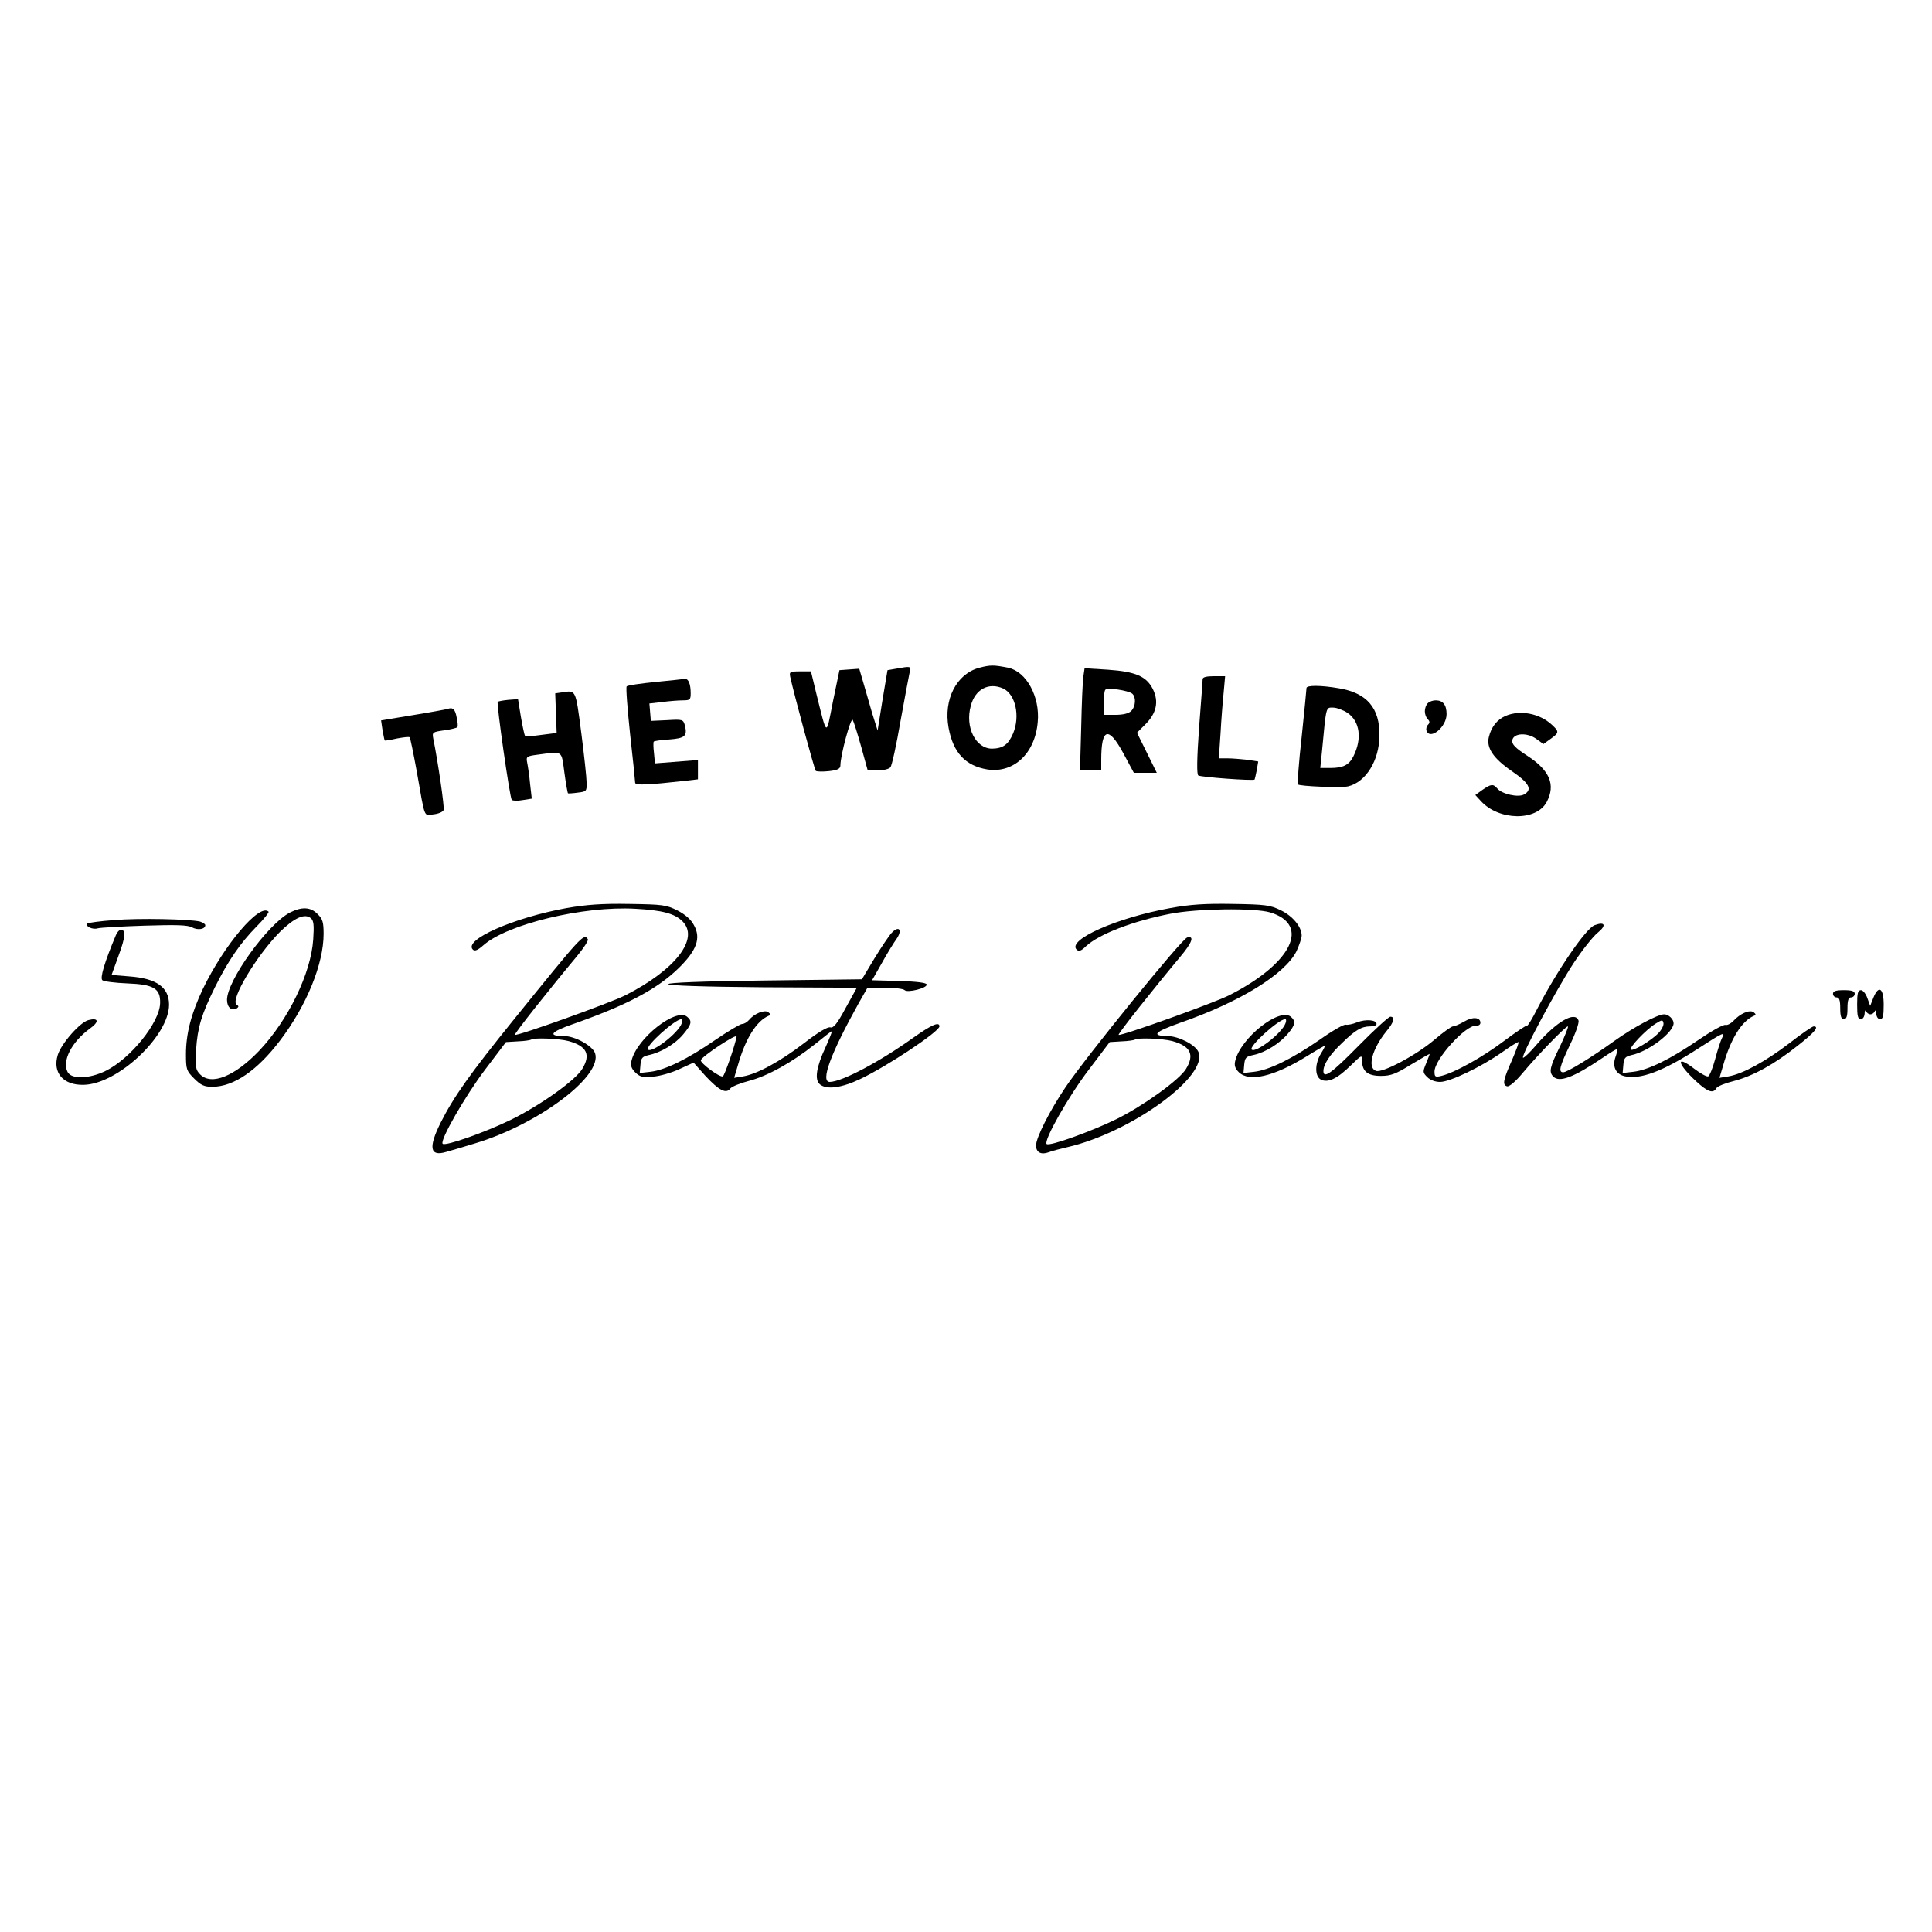 <?xml version="1.0" standalone="no"?>
<!DOCTYPE svg PUBLIC "-//W3C//DTD SVG 20010904//EN"
 "http://www.w3.org/TR/2001/REC-SVG-20010904/DTD/svg10.dtd">
<svg version="1.0" xmlns="http://www.w3.org/2000/svg"
 width="800pt" height="800pt" viewBox="0 0 800 800"
 preserveAspectRatio="xMidYMid meet">
<g transform="translate(0,800) scale(0.1,-0.1)"
fill="#000000" stroke="none">
<path d="M4055 5235 c-94 -25 -149 -131 -127 -249 19 -103 70 -157 160 -172
109 -17 198 66 209 196 10 105 -47 209 -122 225 -61 12 -73 12 -120 0z m99
-86 c51 -24 71 -114 41 -186 -20 -46 -41 -62 -87 -63 -68 0 -113 89 -88 178
18 68 74 98 134 71z"/>
<path d="M3710 5231 l-35 -6 -21 -125 -20 -125 -22 70 c-11 39 -28 96 -37 128
l-17 58 -41 -3 -41 -3 -27 -130 c-29 -147 -23 -151 -70 38 l-21 87 -45 0 c-42
0 -45 -2 -41 -22 15 -69 100 -384 106 -390 4 -3 28 -4 55 -1 36 4 47 10 47 24
0 41 43 201 51 188 4 -7 20 -57 35 -111 l27 -98 42 0 c24 0 47 6 52 13 6 6 25
93 42 192 18 99 35 190 38 203 6 24 4 24 -57 13z"/>
<path d="M4486 5199 c-3 -19 -7 -114 -9 -211 l-5 -178 44 0 44 0 0 44 c0 132
30 141 92 26 l43 -80 47 0 48 0 -41 83 -41 83 35 35 c46 46 56 94 31 145 -27
54 -72 73 -187 81 l-96 6 -5 -34z m202 -71 c17 -14 15 -53 -4 -72 -10 -10 -33
-16 -65 -16 l-49 0 0 48 c0 27 3 52 7 56 10 10 94 -3 111 -16z"/>
<path d="M4980 5188 c0 -7 -7 -98 -15 -203 -9 -127 -10 -192 -3 -196 10 -7
228 -23 233 -17 1 2 5 19 9 39 l6 36 -46 7 c-26 3 -63 6 -82 6 l-35 0 7 103
c3 56 9 132 13 170 l6 67 -47 0 c-30 0 -46 -4 -46 -12z"/>
<path d="M2713 5176 c-61 -6 -115 -14 -118 -18 -4 -4 3 -92 14 -197 12 -105
21 -196 21 -202 0 -12 56 -9 208 8 l52 6 0 40 0 40 -89 -7 -89 -7 -4 43 c-3
24 -3 45 -1 47 2 3 31 7 64 9 65 5 76 14 65 58 -7 25 -9 26 -74 22 l-67 -3 -3
36 -3 36 53 6 c29 4 68 7 86 7 29 0 32 3 32 29 0 38 -9 61 -24 60 -6 -1 -61
-7 -123 -13z"/>
<path d="M5410 5151 c0 -6 -9 -96 -20 -202 -12 -105 -18 -194 -16 -197 8 -8
182 -15 209 -8 73 18 128 107 129 209 2 115 -52 178 -168 197 -75 13 -134 13
-134 1z m170 -103 c51 -35 61 -107 24 -180 -18 -36 -43 -48 -95 -48 l-42 0 7
68 c18 192 16 182 46 182 15 0 42 -10 60 -22z"/>
<path d="M2327 5133 l-28 -4 3 -82 3 -82 -63 -8 c-35 -5 -65 -7 -68 -4 -2 2
-10 37 -17 78 l-12 74 -40 -3 c-22 -2 -42 -6 -44 -8 -6 -6 50 -397 58 -406 4
-4 24 -5 45 -1 l38 6 -7 61 c-3 34 -9 73 -12 88 -5 25 -3 27 43 33 107 14 98
20 111 -74 6 -45 13 -84 15 -86 2 -1 20 0 41 3 35 4 37 6 36 41 0 20 -10 112
-22 206 -24 182 -21 177 -80 168z"/>
<path d="M5912 5088 c-7 -7 -12 -21 -12 -33 0 -12 5 -26 12 -33 9 -9 9 -15 1
-23 -6 -6 -9 -18 -6 -25 15 -40 83 16 83 69 0 38 -15 57 -45 57 -12 0 -26 -5
-33 -12z"/>
<path d="M1855 5065 c-5 -2 -70 -14 -144 -26 l-133 -22 6 -41 c4 -22 8 -41 9
-42 1 -2 24 2 50 8 27 5 51 8 53 5 3 -2 16 -67 30 -143 35 -199 28 -181 69
-176 20 2 39 10 42 18 4 11 -23 197 -43 296 -5 26 -3 27 46 34 28 4 52 10 54
13 3 4 1 22 -3 40 -6 34 -16 43 -36 36z"/>
<path d="M6233 5035 c-34 -15 -58 -45 -68 -87 -11 -44 18 -88 95 -141 73 -50
87 -77 50 -97 -24 -13 -91 2 -110 25 -17 20 -26 19 -62 -6 l-29 -21 23 -25
c75 -82 231 -84 273 -3 37 71 12 130 -80 190 -51 33 -65 48 -63 64 4 31 62 34
100 6 l29 -21 29 21 c36 26 37 30 7 58 -51 48 -133 64 -194 37z"/>
<path d="M2347 4240 c-221 -40 -429 -132 -389 -172 8 -8 20 -3 45 19 100 87
413 162 627 150 113 -6 164 -20 196 -52 71 -71 -28 -200 -236 -306 -63 -32
-451 -171 -458 -164 -4 4 152 200 255 323 29 35 51 68 47 73 -16 26 -25 15
-305 -331 -182 -225 -250 -321 -304 -428 -52 -104 -45 -142 22 -122 15 4 69
20 118 35 262 78 531 279 499 374 -11 31 -83 71 -129 71 -68 0 -56 17 36 49
225 79 350 145 440 233 74 73 92 123 63 176 -12 24 -36 45 -69 62 -46 23 -61
25 -200 27 -112 2 -177 -3 -258 -17z m8 -551 c75 -21 92 -56 56 -115 -29 -48
-174 -151 -296 -211 -107 -52 -271 -110 -282 -99 -13 13 94 199 175 306 l87
115 49 3 c28 1 52 5 55 7 9 9 116 5 156 -6z"/>
<path d="M4847 4240 c-223 -40 -429 -132 -389 -172 9 -9 19 -6 39 14 54 50
194 104 348 134 111 22 349 25 414 6 169 -51 91 -211 -169 -343 -63 -32 -451
-171 -458 -164 -4 4 152 200 255 323 49 58 60 88 29 80 -22 -5 -420 -495 -504
-620 -66 -98 -122 -209 -122 -241 0 -29 21 -40 53 -28 12 5 47 14 77 21 265
61 587 296 542 395 -14 30 -81 64 -127 65 -70 1 -55 17 52 55 248 86 435 202
482 297 11 25 21 53 21 64 0 36 -37 81 -87 105 -43 21 -63 24 -198 26 -114 2
-176 -2 -258 -17z m8 -551 c75 -21 92 -56 56 -115 -28 -46 -177 -153 -288
-208 -104 -51 -279 -114 -289 -103 -14 13 90 197 174 307 l87 115 49 3 c28 1
52 5 55 7 9 9 116 5 156 -6z"/>
<path d="M1200 4221 c-93 -49 -260 -282 -260 -361 0 -31 19 -48 41 -35 8 6 8
9 -1 15 -29 18 82 203 179 301 60 59 103 78 128 57 12 -10 14 -28 10 -88 -9
-139 -103 -333 -223 -460 -101 -106 -198 -146 -245 -99 -19 19 -21 30 -17 103
6 92 23 147 78 258 54 109 106 184 171 250 31 31 54 60 51 63 -37 36 -183
-136 -272 -320 -48 -101 -70 -185 -70 -270 0 -63 2 -69 34 -101 28 -28 42 -34
75 -34 89 0 187 68 281 192 110 145 180 317 180 441 0 48 -4 62 -25 82 -29 30
-66 31 -115 6z"/>
<path d="M472 4190 c-57 -4 -106 -11 -110 -14 -11 -11 21 -27 43 -20 11 3 98
8 193 11 130 4 179 3 197 -7 24 -13 55 -8 55 9 0 5 -10 11 -22 15 -42 10 -251
15 -356 6z"/>
<path d="M6603 4169 c-36 -13 -155 -187 -238 -347 -20 -40 -39 -71 -42 -69 -2
3 -45 -26 -96 -64 -89 -67 -204 -131 -259 -144 -25 -6 -28 -4 -28 18 0 51 129
193 172 190 10 -1 18 4 18 12 0 23 -32 26 -67 5 -19 -11 -40 -20 -47 -20 -6 0
-41 -25 -76 -55 -75 -64 -217 -140 -243 -129 -36 14 -15 91 44 164 31 37 37
60 16 60 -7 0 -66 -54 -131 -120 -113 -115 -146 -138 -146 -105 0 28 27 69 77
116 55 54 81 69 117 69 14 0 26 4 26 10 0 17 -44 21 -80 7 -19 -8 -41 -12 -47
-10 -7 3 -56 -25 -108 -62 -113 -78 -209 -126 -272 -133 l-44 -5 3 34 c3 30 7
34 40 41 47 10 107 47 141 88 31 36 33 52 12 70 -47 39 -207 -87 -230 -182 -5
-19 -1 -32 14 -47 43 -43 145 -19 280 64 40 25 75 45 77 45 2 0 -5 -15 -16
-32 -26 -43 -26 -94 -1 -108 29 -15 68 3 124 58 45 44 47 45 47 21 0 -45 23
-64 78 -64 41 0 62 8 125 47 43 26 77 45 77 44 0 -2 -7 -20 -15 -40 -14 -34
-14 -37 5 -56 12 -12 33 -20 53 -20 41 0 170 62 257 123 35 25 66 44 68 42 2
-2 -10 -34 -26 -72 -38 -85 -42 -106 -21 -111 9 -2 35 20 64 55 61 73 177 193
187 193 4 0 -11 -37 -32 -82 -43 -87 -47 -107 -28 -126 25 -25 83 -4 203 77
32 22 60 39 62 37 2 -1 -2 -17 -8 -34 -13 -38 1 -69 37 -78 65 -16 161 20 310
117 97 63 110 69 95 42 -6 -11 -19 -51 -29 -89 -10 -37 -23 -69 -29 -71 -6 -2
-32 12 -58 32 -78 60 -71 21 9 -53 48 -44 70 -51 83 -28 4 8 37 21 73 30 80
21 167 69 265 147 70 55 89 79 65 79 -6 0 -51 -31 -101 -70 -98 -75 -193 -127
-252 -137 l-37 -6 16 54 c31 109 77 182 127 203 9 3 8 7 -2 15 -17 11 -56 -6
-84 -37 -11 -11 -25 -18 -32 -16 -8 3 -58 -25 -112 -62 -117 -80 -208 -125
-270 -132 l-44 -5 3 34 c2 28 8 34 33 40 70 14 175 94 175 132 0 17 -21 37
-39 37 -27 0 -126 -53 -206 -110 -96 -69 -195 -130 -212 -130 -21 0 -15 24 28
114 23 47 39 92 35 101 -15 39 -90 -5 -172 -99 -26 -31 -52 -56 -57 -56 -14 0
138 284 209 392 35 53 80 110 100 126 37 30 30 47 -13 31z m-1280 -406 c-14
-41 -124 -125 -140 -109 -13 13 112 126 139 126 4 0 5 -8 1 -17z m1545 -40
c-29 -31 -107 -78 -115 -69 -8 8 62 82 102 107 27 17 30 17 33 3 2 -9 -7 -27
-20 -41z"/>
<path d="M3692 4137 c-11 -12 -44 -61 -72 -107 l-51 -85 -402 -5 c-261 -3
-401 -9 -400 -15 2 -6 143 -11 392 -13 l389 -2 -47 -85 c-35 -65 -50 -83 -63
-79 -11 3 -50 -20 -108 -65 -99 -76 -194 -128 -253 -138 l-37 -6 16 54 c31
109 77 182 127 203 9 3 8 7 -2 15 -16 11 -58 -6 -80 -33 -8 -9 -20 -16 -28
-16 -8 0 -58 -30 -111 -66 -116 -80 -208 -125 -269 -132 l-44 -5 3 34 c2 28 8
34 33 40 51 10 112 47 144 86 35 42 38 55 16 73 -46 38 -208 -89 -230 -182 -5
-19 -1 -32 15 -48 19 -19 31 -22 74 -18 28 2 77 16 109 31 l59 27 49 -55 c56
-60 86 -76 103 -52 7 8 41 22 76 31 78 20 180 77 273 151 37 30 69 55 71 55 3
0 -9 -29 -25 -65 -39 -83 -47 -136 -24 -155 28 -23 89 -15 167 22 114 54 328
197 328 218 0 21 -32 7 -107 -46 -141 -101 -296 -183 -347 -184 -40 0 3 116
119 325 l37 65 72 0 c40 0 76 -4 82 -10 12 -12 96 9 91 24 -2 7 -44 12 -115
14 l-111 3 41 72 c22 40 50 85 61 100 25 37 9 56 -21 24z m-869 -374 c-14 -41
-124 -125 -140 -109 -13 13 112 126 139 126 4 0 5 -8 1 -17z m227 -55 c-5 -33
-50 -163 -57 -165 -13 -5 -95 56 -91 67 5 17 150 112 148 98z"/>
<path d="M480 4128 c-47 -112 -67 -178 -56 -187 6 -5 53 -11 103 -13 109 -4
138 -21 136 -82 -2 -80 -122 -229 -225 -280 -67 -33 -142 -36 -158 -5 -24 45
16 124 91 179 41 29 38 47 -5 36 -35 -9 -113 -98 -127 -145 -22 -73 23 -125
107 -123 140 2 354 202 354 332 0 72 -52 109 -165 117 l-73 6 29 80 c29 78 31
107 9 107 -6 0 -15 -10 -20 -22z"/>
<path d="M7590 3885 c0 -8 7 -15 15 -15 11 0 15 -12 15 -45 0 -33 4 -45 15
-45 11 0 15 12 15 45 0 33 4 45 15 45 8 0 15 7 15 15 0 11 -12 15 -45 15 -33
0 -45 -4 -45 -15z"/>
<path d="M7690 3840 c0 -47 3 -60 15 -60 9 0 15 10 16 23 0 12 3 16 6 10 2 -7
11 -13 18 -13 7 0 16 6 18 13 3 6 6 2 6 -10 1 -13 7 -23 16 -23 12 0 15 13 15
60 0 69 -21 83 -43 28 l-13 -33 -12 33 c-6 17 -18 32 -26 32 -13 0 -16 -12
-16 -60z"/>
</g>
</svg>
